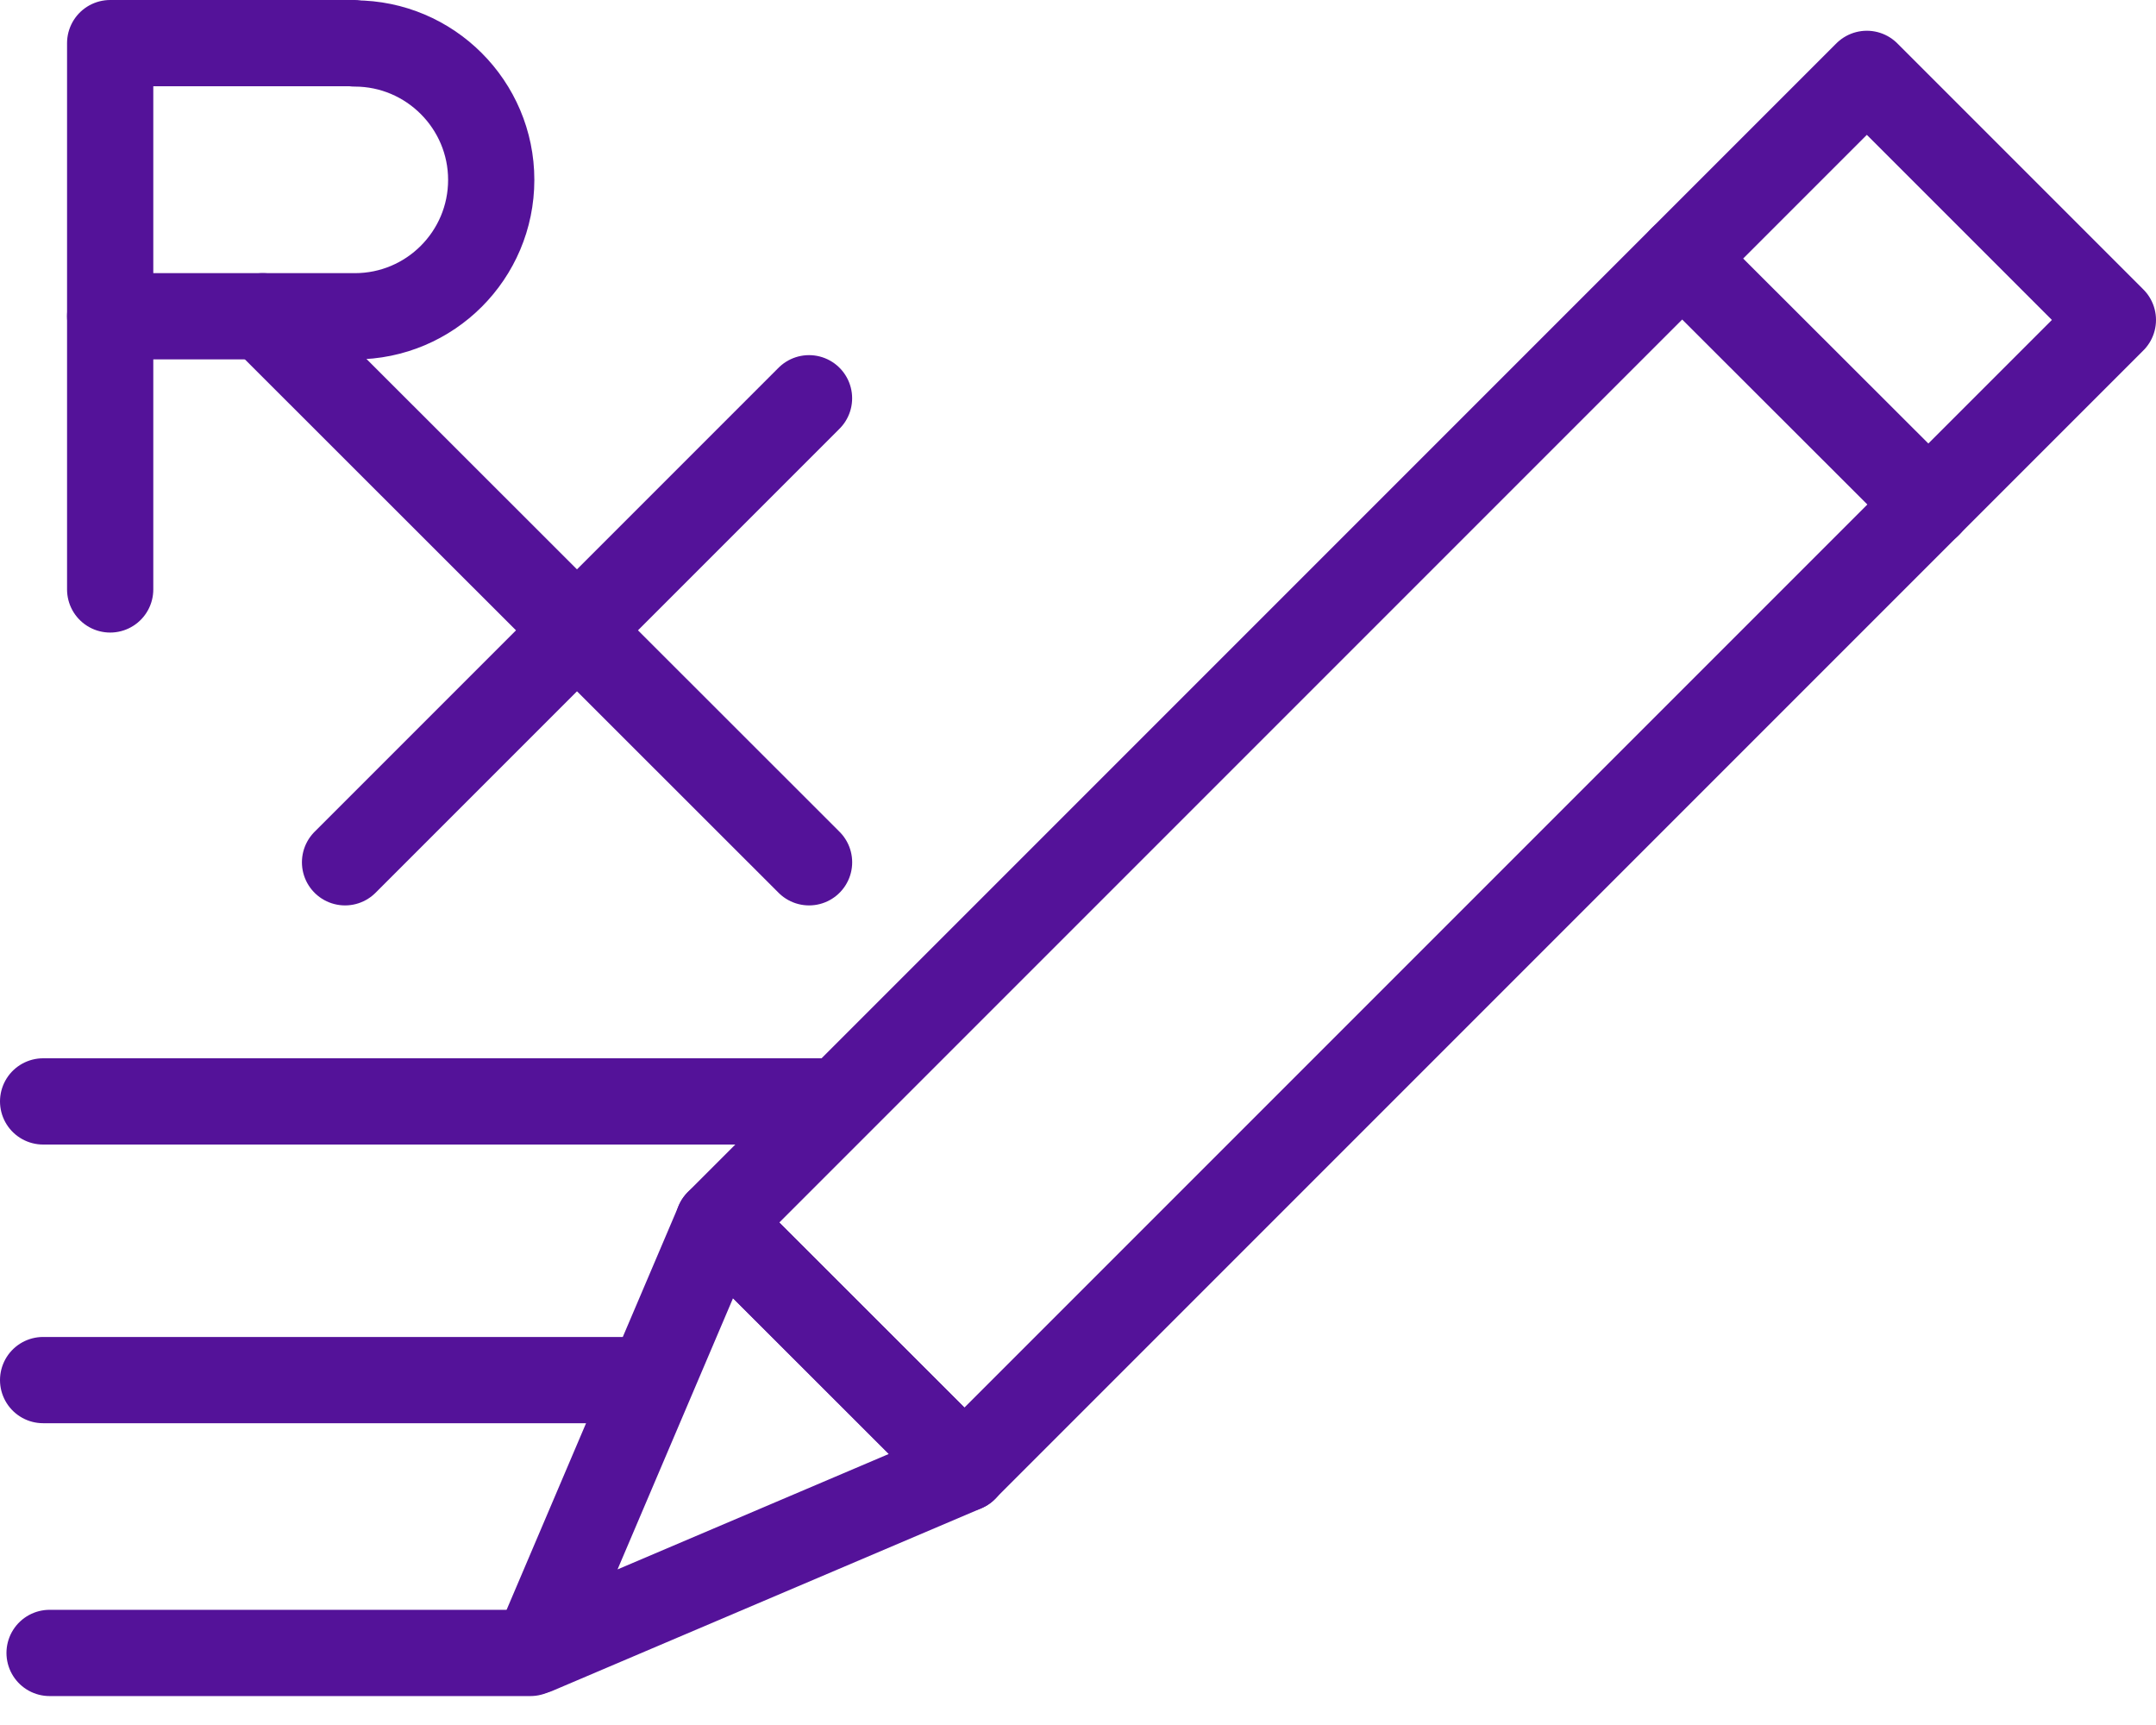 <svg width="50" height="40" viewBox="0 0 50 40" fill="none" xmlns="http://www.w3.org/2000/svg">
<path d="M1 25.54H19.206" stroke="#541299" stroke-width="2" stroke-linecap="round" stroke-linejoin="round"/>
<path d="M1 32.002H14.713" stroke="#541299" stroke-width="2" stroke-linecap="round" stroke-linejoin="round"/>
<path d="M1.15 38.329H12.301" stroke="#541299" stroke-width="2" stroke-linecap="round" stroke-linejoin="round"/>
<path d="M8.228 1H2.555V7.334H8.228C9.979 7.334 11.392 5.914 11.392 4.171C11.392 2.428 9.971 1.008 8.228 1.008V1Z" stroke="#541299" stroke-width="2" stroke-linecap="round" stroke-linejoin="round"/>
<path d="M2.555 7.334V13.668" stroke="#541299" stroke-width="2" stroke-linecap="round" stroke-linejoin="round"/>
<path d="M6.094 7.334L18.763 19.995" stroke="#541299" stroke-width="2" stroke-linecap="round" stroke-linejoin="round"/>
<path d="M18.762 9.235L8.002 19.995" stroke="#541299" stroke-width="2" stroke-linecap="round" stroke-linejoin="round"/>
<path d="M49 7.419L43.294 1.713L16.659 28.348L22.365 34.054L49 7.419Z" stroke="#541299" stroke-width="2" stroke-linecap="round" stroke-linejoin="round"/>
<path d="M39.013 5.997L44.723 11.7" stroke="#541299" stroke-width="2" stroke-linecap="round" stroke-linejoin="round"/>
<path d="M12.429 38.284L22.37 34.054L16.659 28.351L12.429 38.284Z" stroke="#541299" stroke-width="2" stroke-linecap="round" stroke-linejoin="round"/>
</svg>
